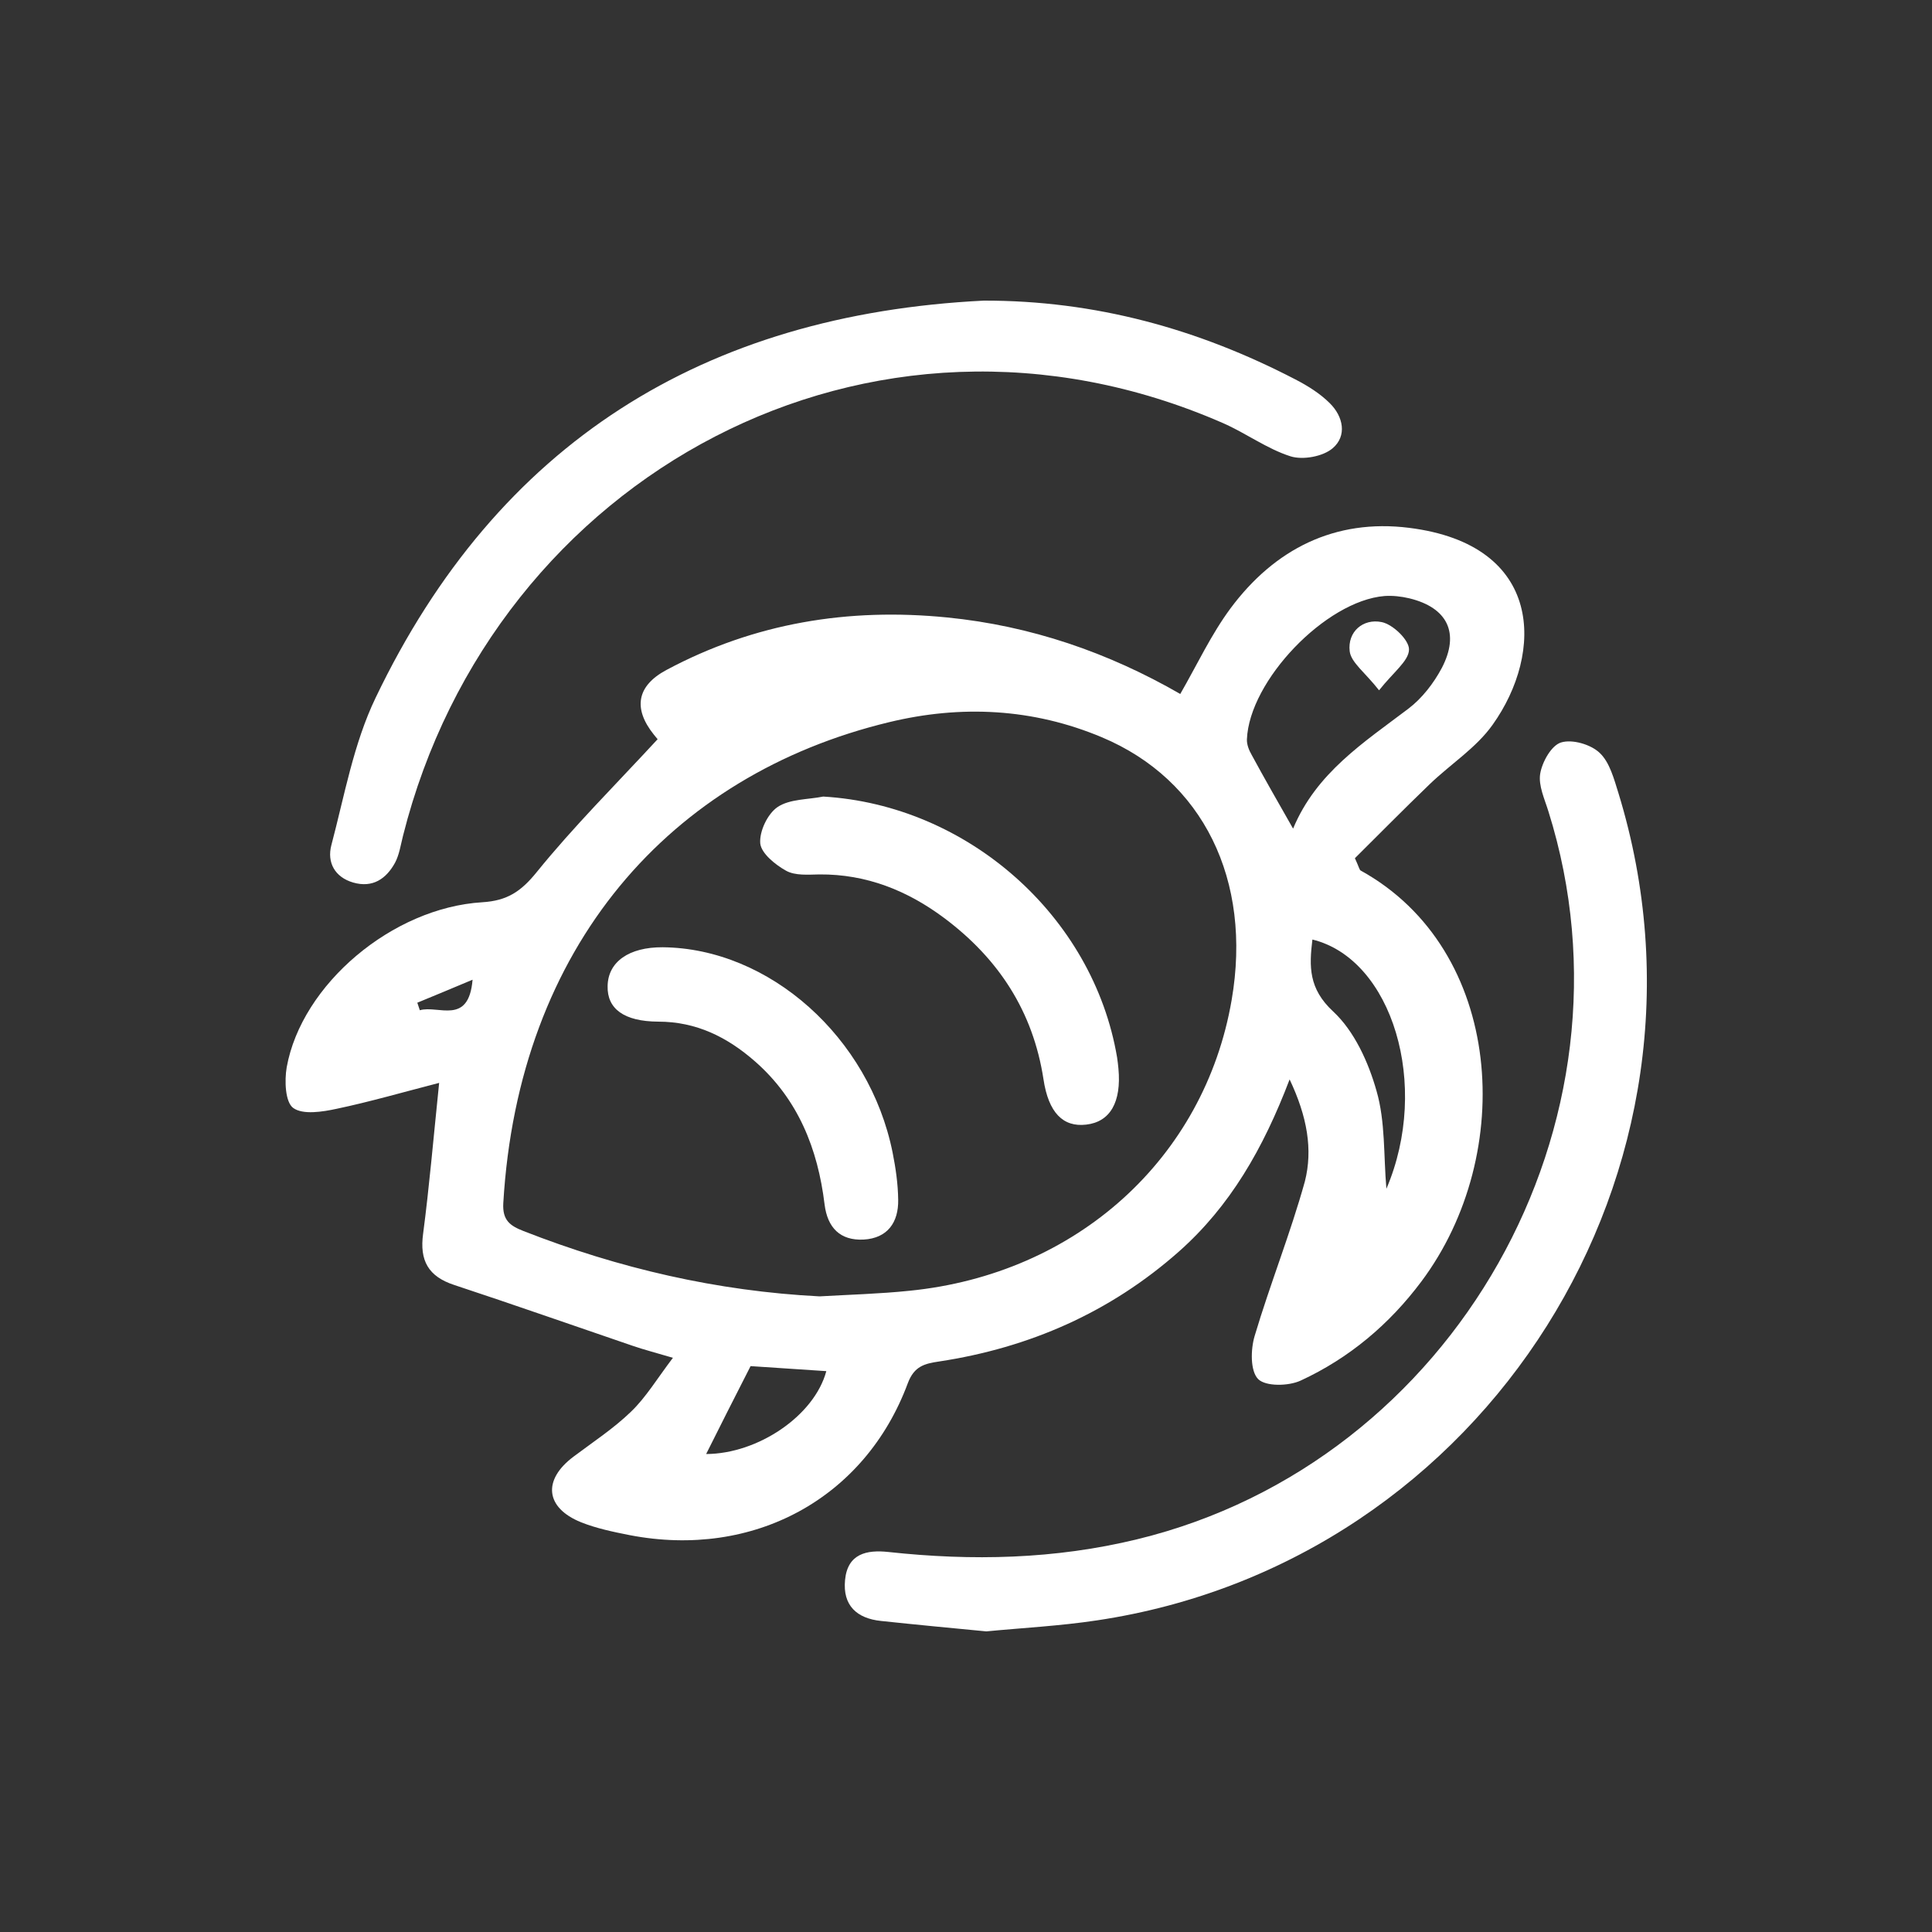 <?xml version="1.0" encoding="utf-8"?>
<!-- Generator: Adobe Illustrator 24.3.0, SVG Export Plug-In . SVG Version: 6.00 Build 0)  -->
<svg version="1.1" id="Capa_1" xmlns="http://www.w3.org/2000/svg" xmlns:xlink="http://www.w3.org/1999/xlink" x="0px" y="0px"
	 viewBox="0 0 1000 1000" style="enable-background:new 0 0 1000 1000;" xml:space="preserve">
<rect x="0" y="0" width="1000" height="1000" fill="#333333" stroke="none"/>
<style type="text/css">
	.st0{fill:#FFFFFF;}
</style>
<g>
	<path class="st0" d="M667.5,558.7c-13.7,36-30.9,65.7-57.3,89.1c-35.6,31.5-77.4,49.8-124.1,56.9c-7.5,1.1-12.9,2.4-16.2,11.2
		c-22.2,59.8-79.9,91-143.9,78.7c-8.6-1.7-17.3-3.5-25.3-6.7c-18.5-7.5-19.9-21.9-3.9-33.9c10.1-7.6,20.8-14.6,29.8-23.3
		c7.8-7.5,13.5-17.1,21.7-27.9c-9.1-2.7-15-4.2-20.8-6.2c-30.8-10.5-61.5-21.3-92.4-31.5c-13.4-4.4-18-12.6-16.1-26.5
		c3.2-24.4,5.3-49,8.3-78.1c-19,4.9-35.9,9.8-53,13.4c-7.4,1.6-17.5,3.2-22.5-0.4c-4.2-3-4.6-14.2-3.4-21.1
		c7.7-42.8,54.6-82.6,101.3-85.4c12.9-0.8,20-5.6,28.1-15.6c19.1-23.6,40.8-45.2,62.6-68.8c0.8,0.9-0.7-0.7-2-2.4
		c-10.8-13.5-8.8-25.2,6.5-33.4c45.6-24.4,94.3-32.3,145.4-27.2c43.2,4.3,83.3,18.1,120.6,39.6c8.8-15.3,16-30.8,26-44.3
		c22.8-30.7,54-46.5,92.4-41.7c69.9,8.7,69.8,64.7,43.3,101.9c-8.5,12-21.8,20.4-32.6,30.8c-13.4,12.9-26.5,26.2-38.7,38.3
		c2.2,4.8,2.3,6,3,6.4c74.1,40.9,80.8,146.7,31.4,212.7c-16.6,22.2-37.4,39.7-62.5,51.3c-6.3,2.9-18.1,3.1-22-0.8
		c-4.1-4.2-3.9-15.3-1.8-22.3c8-26.9,18.5-53,26-80C679.6,595,676.6,577.9,667.5,558.7z M424.2,671c15.5-0.9,31.1-1.3,46.5-2.9
		c86.5-8.6,152.7-68.5,166.8-150.5c10.7-62.1-14.8-114-67.2-136c-35.7-15-72.9-16.8-110.1-7.8c-113.4,27.3-191.9,116.1-199.7,249
		c-0.5,8.9,3.6,11.7,10.5,14.4C320.3,656.5,371.2,668.3,424.2,671z M669.3,428.9c12-28.9,36.6-44.6,59.7-62.1
		c7.1-5.4,13.1-13.2,17.3-21.1c9.4-18.1,2.9-31.2-16.8-36c-4.2-1-8.7-1.5-12.9-1.2c-30.4,2.5-70,43.8-71.2,74.2
		c-0.1,2.7,1.1,5.7,2.5,8.1C654.5,403,661.4,415,669.3,428.9z M717.6,615.3c22.9-53.6,3-118.9-38.3-129c-1.7,14-2,25.4,10.7,37.2
		c11,10.2,18.3,26.3,22.5,41.2C717.1,580.6,716.1,598,717.6,615.3z M365.5,752.6c26.8-0.1,56-19.8,62.2-42.9
		c-13.9-0.9-27.7-1.8-39.2-2.6C380,723.7,372.7,738.2,365.5,752.6z M216,519c0.4,1.3,0.9,2.6,1.3,3.9c9.5-2.8,25.3,8.1,27.3-15.8
		C233.9,511.6,225,515.3,216,519z"/>
	<path class="st0" d="M510.5,844.4c-18.8-1.8-36.7-3.5-54.5-5.4c-12.5-1.3-19.9-8-18.6-21.2c1.3-13.7,11.3-15.7,22.4-14.5
		c43.3,4.7,86.2,3.8,128.9-6.6c164-39.9,263.3-215.6,212.8-376.6c-2-6.5-5.3-13.5-4.3-19.6c1-6.1,5.8-14.7,10.8-16.2
		c5.8-1.8,15.4,1,20,5.4c5.2,4.9,7.4,13.5,9.7,20.8c59.7,194.5-68.5,398.1-269.9,428.2C548.6,841.6,529.1,842.6,510.5,844.4z"/>
	<path class="st0" d="M509.2,155.6c57.6-0.1,110.9,14.6,161.3,40.8c6.4,3.3,12.8,7.3,17.8,12.3c7,6.9,9,16.9,1.5,23.3
		c-5,4.3-15.4,6.2-21.8,4.2c-12.3-3.9-23.2-12.1-35.2-17.3c-181.8-79.4-377.2,26.9-424.2,213.7c-1.2,4.7-1.9,9.7-4.1,13.9
		c-4.6,8.4-11.6,13.2-21.7,10.3c-9.6-2.8-13.6-10.5-11.3-19.3c6.8-25.7,11.5-52.6,22.9-76.3C257.6,229.2,364.4,162.8,509.2,155.6z"
		/>
	<path class="st0" d="M426.1,412.3c74.6,4.4,139.7,61.7,152.1,135c0.3,1.9,0.5,3.8,0.7,5.8c1.6,17.4-4.3,27.6-16.7,29
		c-11.9,1.4-19.5-6.1-22.1-23.5c-5.4-35.1-23.2-62.3-51.2-83.3c-19.1-14.3-40.4-22.9-64.8-22.7c-5.8,0.1-12.5,0.7-17.2-1.9
		c-5.6-3.1-12.9-9-13.4-14.2c-0.5-6.2,3.8-15.3,9-18.8C408.8,413.5,418.1,413.9,426.1,412.3z"/>
	<path class="st0" d="M343,490.3c55.2,0.5,107,46.6,119,106.2c1.6,8,2.8,16.3,2.9,24.5c0.2,11.7-5.5,19.9-17.9,20.6
		c-12.1,0.6-18.7-6.1-20.2-18.2c-3.5-28.8-13.7-54.5-36.1-74.1c-14.3-12.5-30.3-20.5-50-20.5c-17.8-0.1-26.5-6.7-26.2-18.4
		C314.7,497.8,325.6,490.2,343,490.3z"/>
	<path class="st0" d="M713.8,357.3c-7.3-9.3-14.5-14.4-15.2-20.2c-1.2-10.1,6.9-17.1,16.6-15.1c5.8,1.2,14.2,9.3,14.1,14.2
		C729.2,342.1,721.3,347.8,713.8,357.3z"/>
</g>
</svg>
